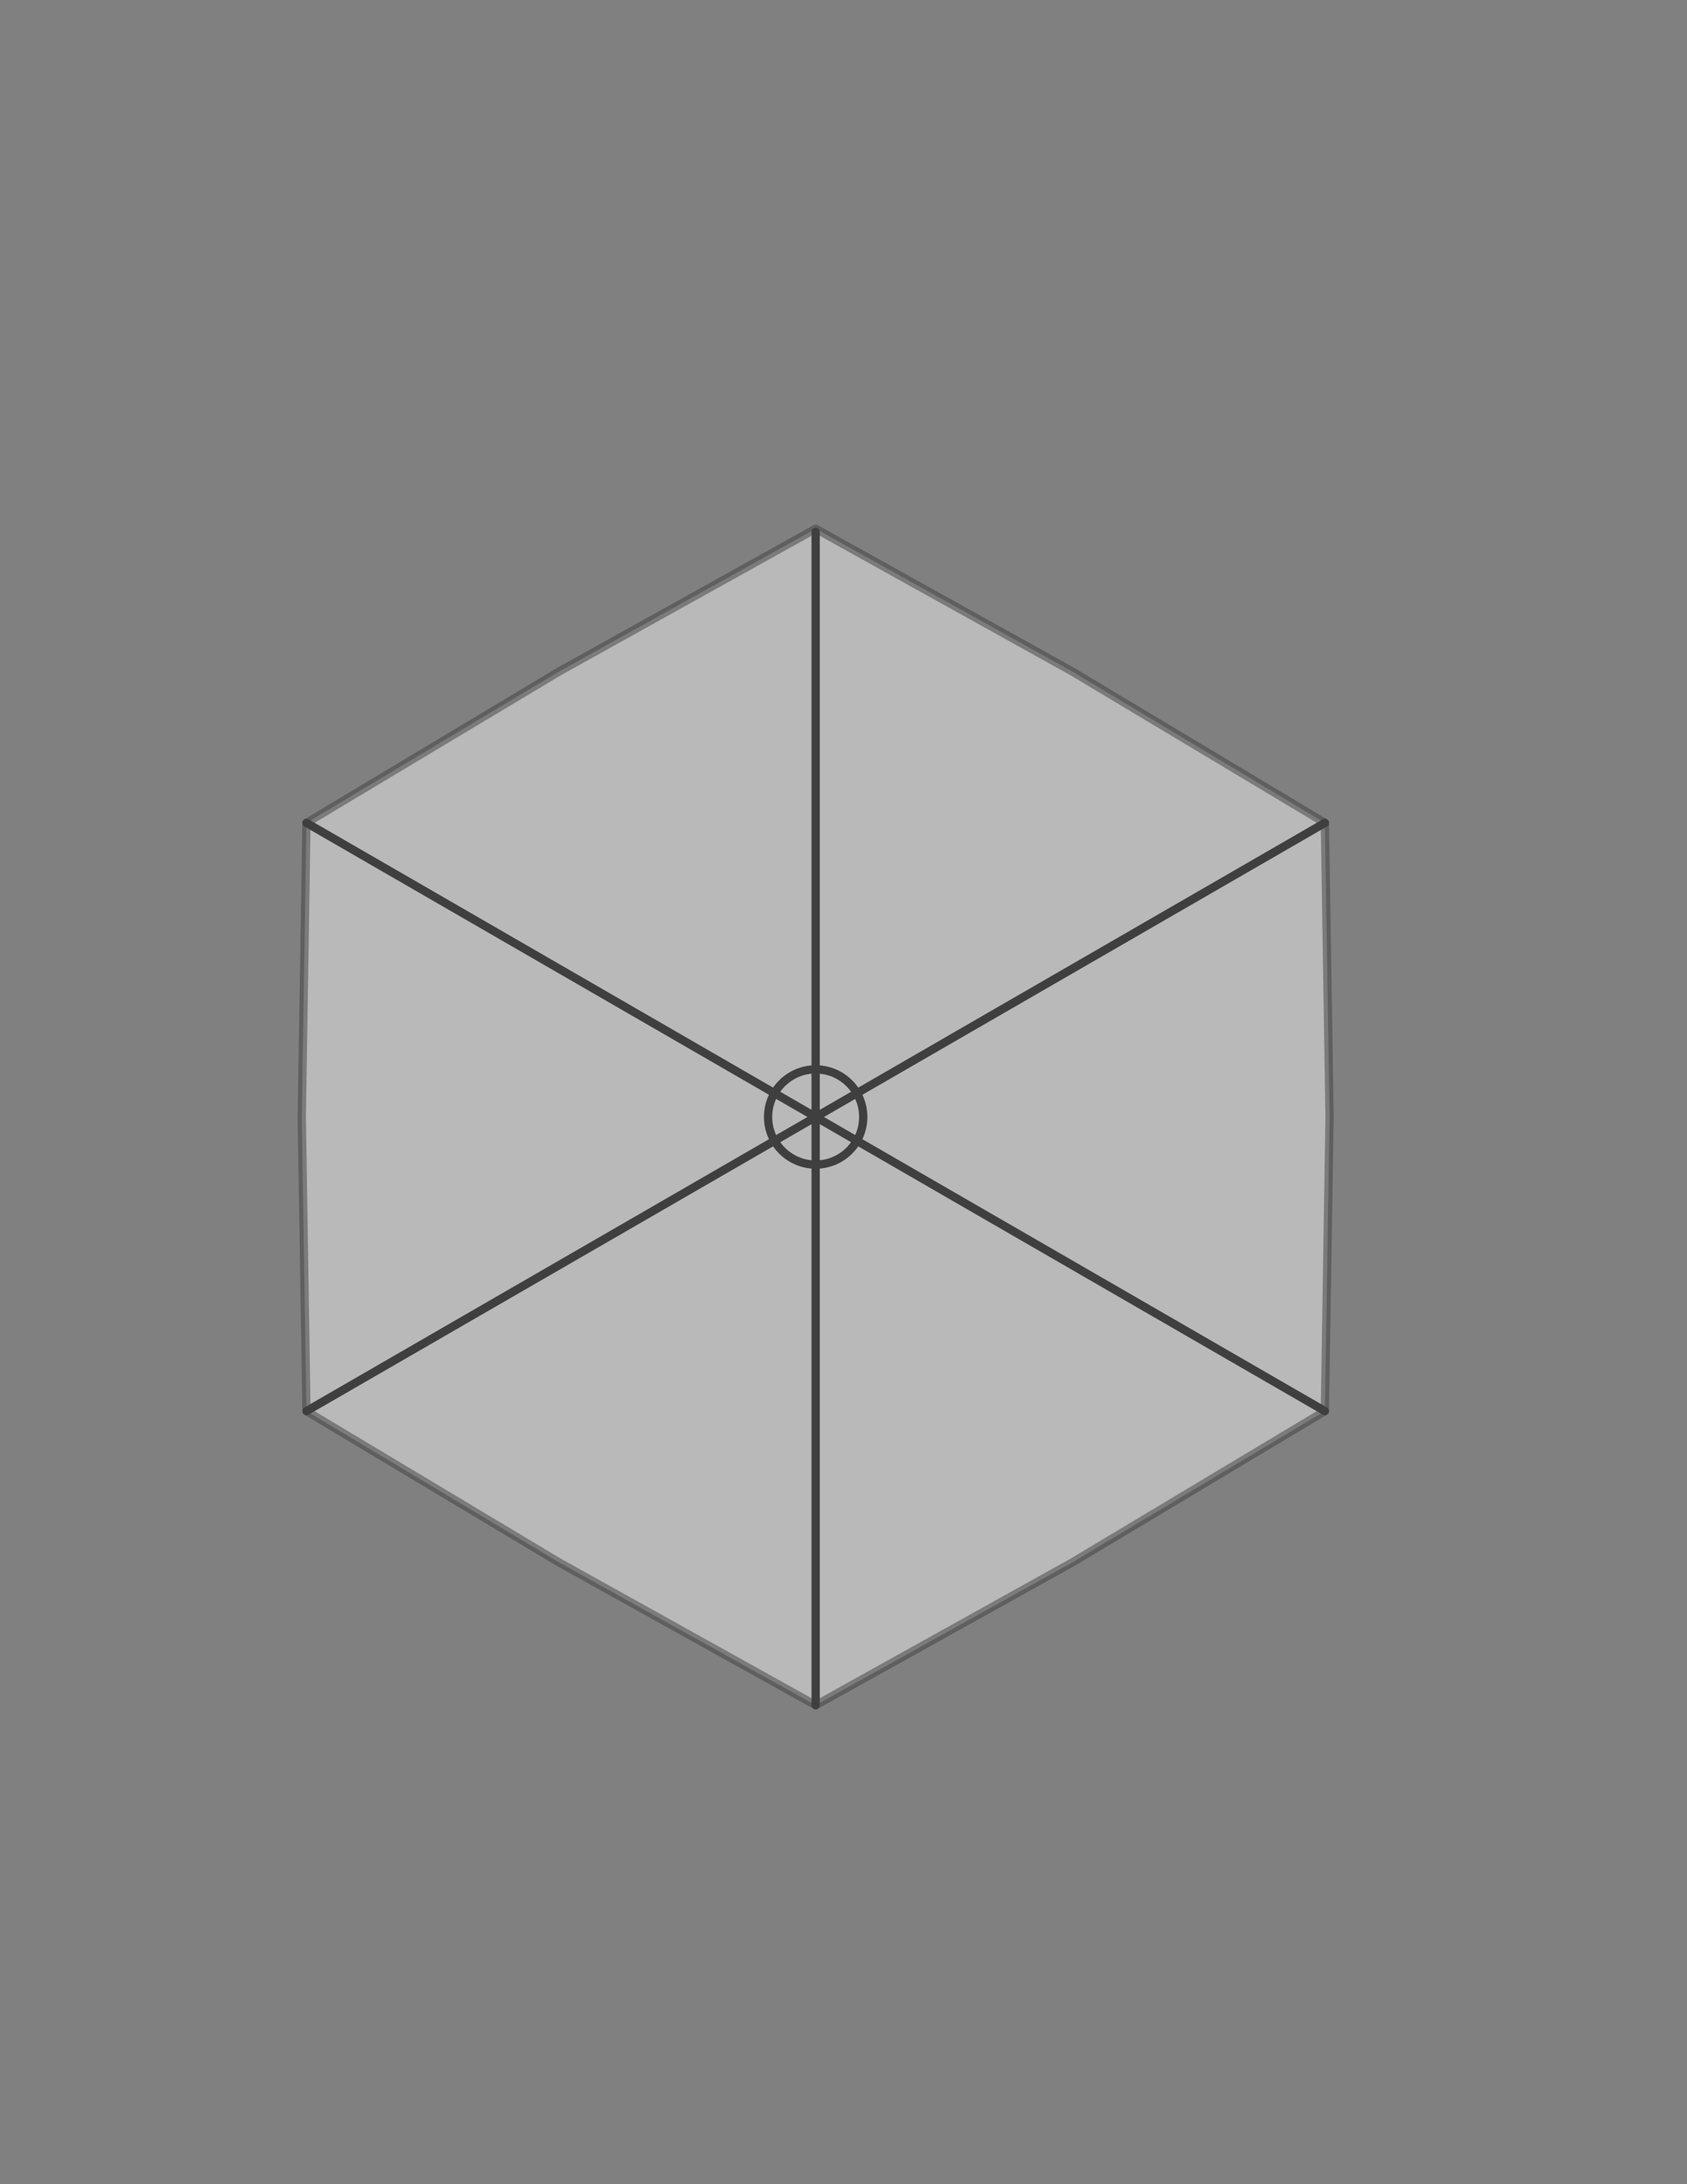 <?xml version="1.0" encoding="UTF-8"?>
<svg id="Layer_1" xmlns="http://www.w3.org/2000/svg" version="1.1" viewBox="0 0 612 792">
  <rect x="0" y="0" width="612" height="792" fill="#808080" stroke="none"/>
  <!-- Generator: Adobe Illustrator 29.4.0, SVG Export Plug-In . SVG Version: 2.1.0 Build 152)  -->
  <defs>
    <style>
      .st0, .st1, .st2 {
        isolation: isolate;
        stroke: #3f3f3f;
        stroke-linecap: round;
        stroke-linejoin: round;
        stroke-width: 3px;
      }

      .st0, .st2 {
        fill: none;
      }

      .st3 {
        fill: #3f3f3f;
      }

      .st1 {
        fill: #f2f2f2;
      }

      .st1, .st2 {
        opacity: .5;
      }

      .st4 {
        display: none;
      }
    </style>
  </defs>
  <g class="st4">
    <rect class="st3" x="417.1" y="522.38" width="30.9" height="30.9" transform="translate(-253.61 463.39) rotate(-45)"/>
    <g>
      <rect class="st1" x="149.1" y="254.4" width="283.5" height="283.5"/>
      <line class="st2" x1="149.1" y1="396.1" x2="432.6" y2="396.1"/>
      <line class="st2" x1="290.8" y1="537.8" x2="290.8" y2="254.4"/>
      <rect class="st2" x="275.4" y="380.7" width="30.9" height="30.9"/>
      <line class="st2" x1="432.6" y1="537.8" x2="149.1" y2="254.4"/>
      <line class="st2" x1="432.6" y1="254.4" x2="149.1" y2="537.8"/>
    </g>
  </g>
  <polygon class="st1" points="295.9 191.73 389.12 243.57 480.63 298.38 482.33 405.02 480.63 511.67 389.12 566.47 295.9 618.32 202.69 566.47 111.18 511.67 109.48 405.02 111.18 298.38 202.69 243.57 295.9 191.73"/>
  <line class="st0" x1="295.9" y1="192.88" x2="295.9" y2="618.32"/>
  <line class="st0" x1="480.63" y1="298.38" x2="111.18" y2="511.67"/>
  <line class="st0" x1="480.63" y1="511.67" x2="111.18" y2="298.38"/>
  <circle class="st0" cx="295.9" cy="405.02" r="17.26"/>
</svg>